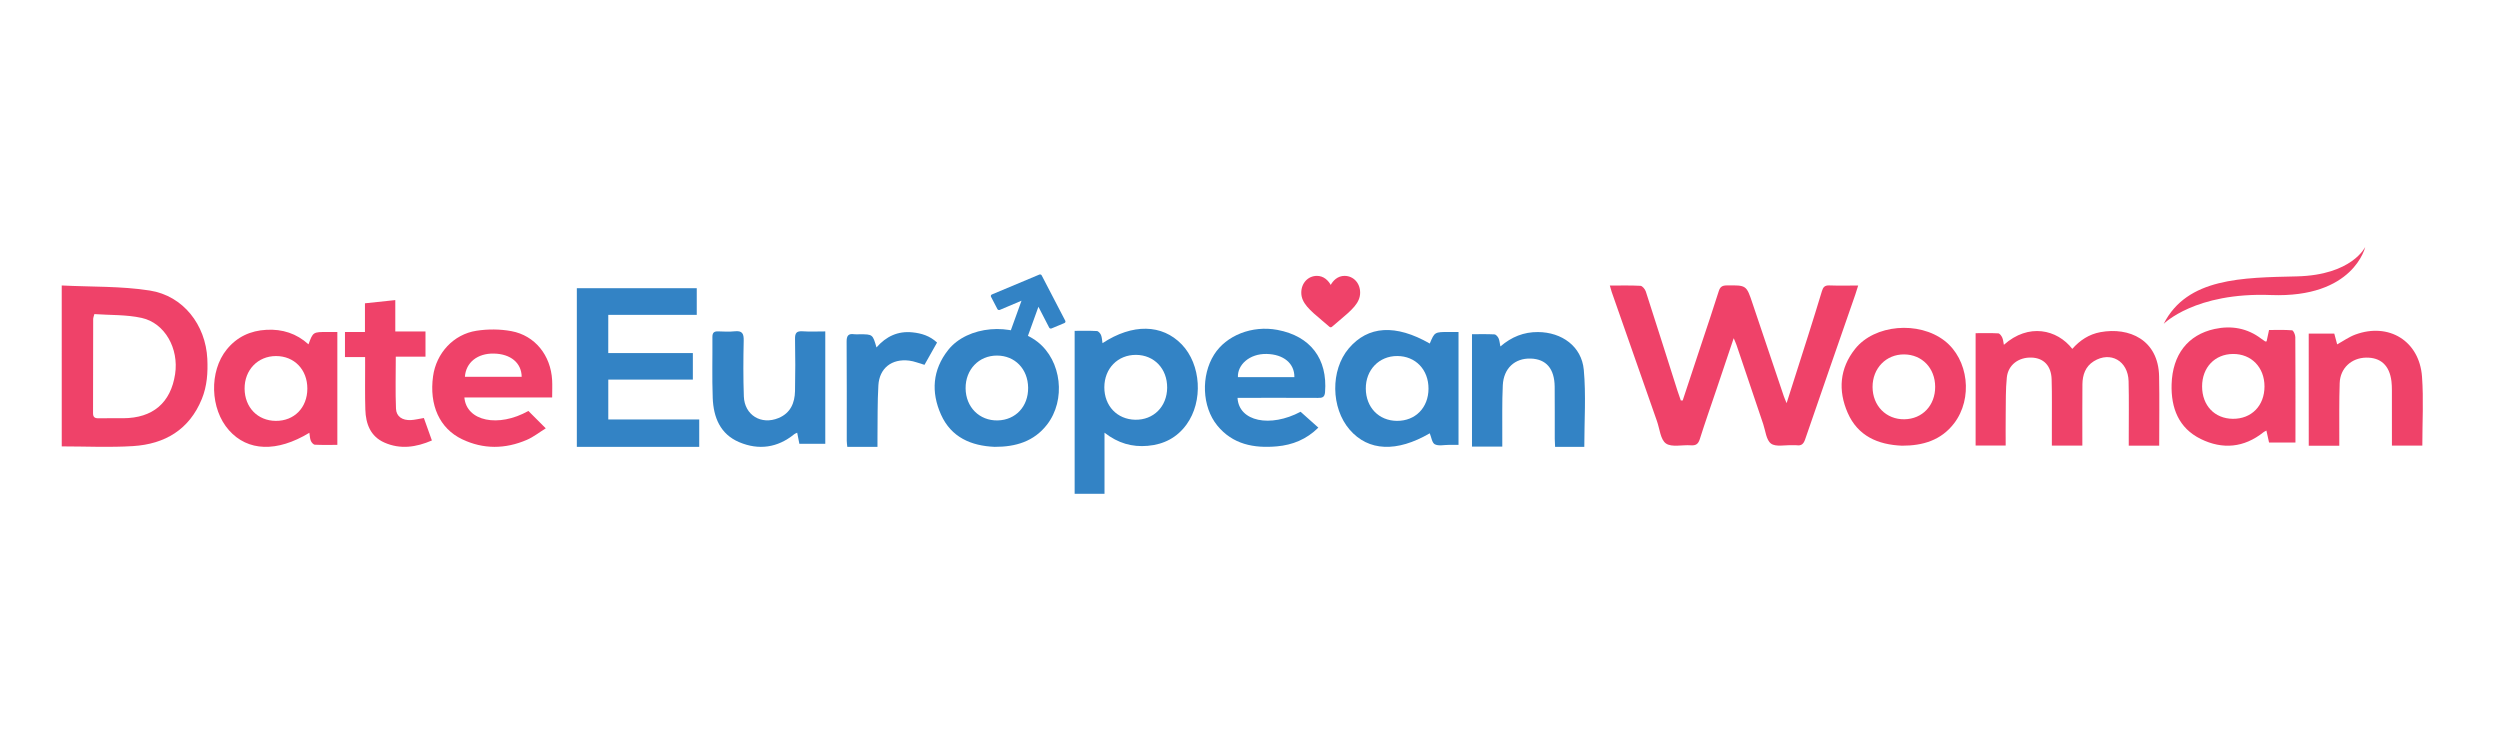 <svg width="162" height="48" viewBox="0 0 162 48" fill="none" xmlns="http://www.w3.org/2000/svg">
<g clip-path="url(#clip0)">
<path d="M149.605 21.619C150.171 21.619 150.703 21.619 151.262 21.619C151.323 21.85 151.385 22.078 151.448 22.316C151.845 22.098 152.215 21.831 152.628 21.679C154.798 20.882 156.776 22.095 156.946 24.404C157.055 25.874 156.967 27.359 156.967 28.873C156.325 28.873 155.7 28.873 154.996 28.873C154.996 28.662 154.996 28.446 154.996 28.229C154.996 27.247 154.998 26.266 154.995 25.285C154.994 25.091 154.989 24.898 154.966 24.707C154.841 23.682 154.272 23.156 153.316 23.174C152.375 23.193 151.646 23.856 151.612 24.816C151.57 25.988 151.591 27.164 151.586 28.338C151.585 28.51 151.586 28.683 151.586 28.883C150.904 28.883 150.275 28.883 149.607 28.883C149.605 26.482 149.605 24.078 149.605 21.619Z" fill="#EF4269"/>
<path d="M87.126 17.877C86.918 17.877 86.729 17.942 86.561 18.07C86.401 18.193 86.294 18.349 86.231 18.463C86.169 18.349 86.061 18.194 85.901 18.07C85.734 17.942 85.544 17.877 85.337 17.877C84.759 17.877 84.323 18.345 84.323 18.964C84.323 19.633 84.867 20.092 85.689 20.785C85.829 20.902 85.987 21.036 86.152 21.179C86.174 21.197 86.202 21.208 86.23 21.208C86.258 21.208 86.287 21.197 86.308 21.179C86.473 21.037 86.632 20.902 86.771 20.785C87.594 20.092 88.137 19.634 88.137 18.964C88.139 18.345 87.704 17.877 87.126 17.877Z" fill="#EF4269"/>
<path d="M64.217 19.229L64.632 20.027C64.661 20.082 64.729 20.106 64.786 20.082L66.194 19.486L65.12 22.462C65.099 22.52 65.131 22.583 65.192 22.605L66.069 22.919C66.129 22.94 66.195 22.912 66.216 22.855L67.29 19.878L67.986 21.228C68.014 21.282 68.082 21.307 68.139 21.283L68.975 20.933C69.004 20.921 69.025 20.899 69.036 20.871C69.046 20.843 69.043 20.812 69.03 20.785L67.502 17.847C67.488 17.82 67.464 17.799 67.436 17.79C67.409 17.78 67.378 17.78 67.35 17.792L64.273 19.082C64.245 19.094 64.223 19.117 64.213 19.144C64.201 19.171 64.203 19.202 64.217 19.229Z" fill="#3383C5"/>
<path d="M140.208 20.985C140.208 20.985 142.238 18.927 147.151 19.118C152.53 19.326 153.268 16 153.268 16C153.268 16 152.422 17.822 148.843 17.909C145.323 17.994 141.725 17.989 140.208 20.985Z" fill="#EF4269"/>
<path d="M4 18.499C5.927 18.596 7.844 18.535 9.704 18.826C11.881 19.167 13.327 21.06 13.434 23.249C13.476 24.14 13.42 25.017 13.078 25.855C12.269 27.839 10.686 28.777 8.619 28.907C7.098 29.003 5.566 28.926 4.001 28.926C4 25.499 4 22.084 4 18.499ZM6.114 20.353C6.067 20.533 6.038 20.593 6.038 20.654C6.034 22.693 6.037 24.734 6.029 26.773C6.028 27.029 6.136 27.108 6.379 27.104C6.915 27.095 7.451 27.104 7.987 27.101C9.903 27.092 11.064 26.103 11.347 24.243C11.599 22.589 10.689 20.934 9.181 20.601C8.187 20.381 7.133 20.427 6.114 20.353Z" fill="#EF4269"/>
<path d="M19.99 22.312C20.285 21.512 20.285 21.512 21.207 21.513C21.414 21.513 21.622 21.513 21.86 21.513C21.86 23.967 21.86 26.37 21.86 28.828C21.365 28.828 20.882 28.842 20.402 28.817C20.307 28.812 20.184 28.669 20.141 28.563C20.079 28.409 20.078 28.232 20.047 28.044C17.939 29.323 16.052 29.25 14.836 27.879C13.61 26.499 13.543 24.062 14.694 22.644C15.354 21.831 16.223 21.426 17.269 21.371C18.3 21.316 19.215 21.609 19.99 22.312ZM19.916 25.185C19.919 23.953 19.073 23.072 17.886 23.072C16.708 23.072 15.84 23.975 15.85 25.189C15.86 26.399 16.695 27.262 17.865 27.273C19.062 27.285 19.914 26.419 19.916 25.185Z" fill="#EF4269"/>
<path d="M23.659 23.136C23.199 23.136 22.799 23.136 22.354 23.136C22.354 22.589 22.354 22.086 22.354 21.515C22.765 21.515 23.177 21.515 23.649 21.515C23.649 20.865 23.649 20.278 23.649 19.654C24.324 19.583 24.944 19.517 25.615 19.446C25.615 20.14 25.615 20.778 25.615 21.48C26.281 21.48 26.905 21.48 27.572 21.48C27.572 22.048 27.572 22.55 27.572 23.113C26.941 23.113 26.317 23.113 25.647 23.113C25.647 24.276 25.615 25.381 25.66 26.483C25.681 26.994 26.072 27.248 26.625 27.221C26.882 27.208 27.136 27.142 27.467 27.087C27.628 27.538 27.797 28.011 27.987 28.542C26.958 28.988 25.937 29.131 24.913 28.68C24.003 28.28 23.702 27.463 23.674 26.545C23.644 25.596 23.662 24.647 23.66 23.697C23.658 23.525 23.659 23.353 23.659 23.136Z" fill="#EF4269"/>
<path d="M35.78 25.756C34.749 25.756 33.808 25.756 32.867 25.756C31.943 25.756 31.019 25.756 30.092 25.756C30.225 27.3 32.301 27.723 34.239 26.629C34.583 26.975 34.933 27.323 35.365 27.756C34.946 28.015 34.569 28.317 34.139 28.503C32.744 29.104 31.325 29.123 29.944 28.463C28.483 27.765 27.804 26.248 28.063 24.378C28.269 22.892 29.376 21.664 30.877 21.432C31.614 21.318 32.407 21.322 33.139 21.458C34.674 21.744 35.691 23.034 35.778 24.633C35.797 24.981 35.78 25.332 35.78 25.756ZM33.805 24.418C33.793 23.51 33.086 22.932 32 22.911C30.942 22.891 30.188 23.486 30.126 24.418C31.354 24.418 32.58 24.418 33.805 24.418Z" fill="#EF4269"/>
<path d="M39.415 22.88C41.258 22.88 43.059 22.88 44.897 22.88C44.897 23.462 44.897 23.998 44.897 24.599C43.075 24.599 41.261 24.599 39.417 24.599C39.417 25.476 39.417 26.289 39.417 27.18C41.373 27.18 43.328 27.18 45.31 27.18C45.31 27.812 45.31 28.367 45.31 28.956C42.671 28.956 40.044 28.956 37.379 28.956C37.379 25.546 37.379 22.128 37.379 18.677C39.962 18.677 42.538 18.677 45.15 18.677C45.15 19.242 45.15 19.794 45.15 20.404C43.235 20.404 41.341 20.404 39.416 20.404C39.415 21.241 39.415 22.023 39.415 22.88Z" fill="#3383C5"/>
<path d="M53.478 21.476C53.478 23.938 53.478 26.33 53.478 28.758C52.927 28.758 52.382 28.758 51.799 28.758C51.755 28.534 51.71 28.305 51.658 28.039C51.573 28.081 51.513 28.098 51.469 28.135C50.386 29.017 49.167 29.186 47.906 28.655C46.667 28.134 46.232 27.036 46.185 25.795C46.135 24.478 46.174 23.157 46.164 21.838C46.162 21.565 46.265 21.463 46.536 21.473C46.893 21.485 47.255 21.507 47.609 21.468C48.101 21.415 48.201 21.622 48.192 22.07C48.165 23.275 48.158 24.484 48.201 25.688C48.245 26.901 49.326 27.556 50.451 27.088C51.228 26.765 51.5 26.11 51.517 25.341C51.541 24.215 51.538 23.088 51.518 21.962C51.511 21.591 51.61 21.44 52.007 21.468C52.473 21.501 52.944 21.476 53.478 21.476Z" fill="#3383C5"/>
<path d="M56.86 28.956C56.16 28.956 55.546 28.956 54.905 28.956C54.891 28.815 54.87 28.691 54.87 28.567C54.868 26.428 54.877 24.287 54.861 22.147C54.858 21.774 54.956 21.599 55.351 21.658C55.462 21.675 55.579 21.661 55.693 21.661C56.551 21.661 56.551 21.661 56.796 22.514C57.424 21.793 58.191 21.438 59.131 21.537C59.704 21.596 60.243 21.755 60.721 22.197C60.449 22.68 60.176 23.164 59.907 23.641C59.553 23.541 59.237 23.406 58.909 23.367C57.786 23.232 56.985 23.855 56.919 24.971C56.854 26.078 56.876 27.19 56.861 28.299C56.858 28.506 56.86 28.711 56.86 28.956Z" fill="#3383C5"/>
<path d="M64.454 28.956C62.934 28.892 61.641 28.345 60.978 26.869C60.324 25.413 60.425 23.966 61.439 22.682C62.687 21.1 65.585 20.86 67.239 22.157C68.793 23.376 69.086 25.92 67.847 27.516C67.001 28.607 65.822 28.96 64.454 28.956ZM66.623 25.123C66.609 23.91 65.769 23.042 64.604 23.041C63.431 23.039 62.56 23.948 62.571 25.166C62.582 26.383 63.466 27.268 64.647 27.243C65.815 27.219 66.637 26.337 66.623 25.123Z" fill="#3383C5"/>
<path d="M71.572 28.038C71.572 29.418 71.572 30.694 71.572 32C70.904 32 70.293 32 69.637 32C69.637 28.504 69.637 25.009 69.637 21.439C70.118 21.439 70.6 21.424 71.08 21.452C71.177 21.457 71.302 21.604 71.346 21.712C71.409 21.868 71.411 22.047 71.442 22.237C73.395 20.956 75.303 20.998 76.577 22.318C77.831 23.619 77.979 26.003 76.886 27.509C76.272 28.355 75.423 28.799 74.372 28.89C73.361 28.979 72.452 28.725 71.572 28.038ZM75.632 25.127C75.644 23.898 74.796 23.003 73.615 22.996C72.431 22.989 71.563 23.877 71.561 25.096C71.559 26.301 72.388 27.174 73.559 27.199C74.748 27.223 75.62 26.351 75.632 25.127Z" fill="#3383C5"/>
<path d="M80.192 25.781C80.275 27.32 82.317 27.724 84.278 26.682C84.658 27.021 85.028 27.352 85.429 27.71C84.654 28.476 83.754 28.833 82.746 28.924C81.254 29.058 79.874 28.797 78.877 27.571C77.885 26.351 77.818 24.342 78.671 22.984C79.46 21.728 81.141 21.071 82.776 21.377C84.918 21.778 86.034 23.251 85.863 25.412C85.836 25.759 85.672 25.786 85.394 25.784C83.85 25.776 82.305 25.78 80.761 25.78C80.584 25.781 80.406 25.781 80.192 25.781ZM83.876 24.439C83.888 23.545 83.173 22.961 82.084 22.936C80.951 22.911 80.18 23.653 80.217 24.439C81.435 24.439 82.656 24.439 83.876 24.439Z" fill="#3383C5"/>
<path d="M94.512 28.828C94.273 28.828 94.081 28.829 93.888 28.828C93.579 28.826 93.222 28.916 92.978 28.791C92.792 28.695 92.752 28.325 92.648 28.078C90.511 29.323 88.672 29.243 87.463 27.849C86.237 26.435 86.207 23.984 87.398 22.579C88.65 21.103 90.435 20.994 92.649 22.261C92.963 21.512 92.963 21.512 93.905 21.512C94.097 21.512 94.287 21.512 94.512 21.512C94.512 23.964 94.512 26.365 94.512 28.828ZM92.567 25.186C92.57 23.952 91.728 23.073 90.541 23.07C89.364 23.067 88.495 23.969 88.504 25.185C88.513 26.398 89.345 27.261 90.515 27.272C91.714 27.284 92.564 26.42 92.567 25.186Z" fill="#3383C5"/>
<path d="M102.663 28.956C102.059 28.956 101.443 28.956 100.77 28.956C100.762 28.775 100.749 28.605 100.748 28.435C100.746 27.31 100.754 26.183 100.743 25.058C100.731 23.888 100.191 23.266 99.188 23.235C98.164 23.203 97.434 23.864 97.381 24.967C97.327 26.09 97.355 27.217 97.348 28.342C97.347 28.532 97.348 28.721 97.348 28.94C96.67 28.94 96.044 28.94 95.385 28.94C95.385 26.529 95.385 24.126 95.385 21.656C95.876 21.656 96.36 21.643 96.84 21.668C96.936 21.673 97.057 21.814 97.106 21.919C97.171 22.059 97.178 22.225 97.225 22.451C97.951 21.825 98.743 21.512 99.657 21.517C101.209 21.526 102.488 22.444 102.629 23.958C102.78 25.594 102.663 27.256 102.663 28.956Z" fill="#3383C5"/>
<path d="M109.038 25.953C109.445 24.722 109.853 23.492 110.26 22.262C110.634 21.132 111.019 20.006 111.374 18.872C111.463 18.589 111.596 18.499 111.888 18.495C113.174 18.48 113.167 18.473 113.57 19.68C114.237 21.677 114.913 23.672 115.588 25.667C115.628 25.785 115.681 25.899 115.772 26.125C116.264 24.583 116.724 23.149 117.178 21.713C117.478 20.763 117.776 19.811 118.063 18.856C118.137 18.609 118.245 18.484 118.535 18.495C119.134 18.518 119.735 18.502 120.41 18.502C120.337 18.733 120.286 18.91 120.226 19.082C119.139 22.212 118.048 25.338 116.973 28.471C116.87 28.768 116.732 28.899 116.421 28.852C116.325 28.838 116.226 28.854 116.128 28.85C115.661 28.831 115.073 28.973 114.763 28.745C114.45 28.515 114.405 27.92 114.256 27.48C113.677 25.774 113.105 24.068 112.528 22.362C112.489 22.246 112.435 22.135 112.344 21.914C111.945 23.099 111.583 24.177 111.22 25.254C110.861 26.321 110.485 27.382 110.147 28.455C110.045 28.778 109.889 28.881 109.559 28.856C109.013 28.815 108.334 28.998 107.956 28.739C107.598 28.491 107.55 27.799 107.374 27.299C106.394 24.507 105.416 21.715 104.439 18.922C104.398 18.804 104.369 18.682 104.317 18.504C105.008 18.504 105.657 18.485 106.302 18.521C106.427 18.528 106.599 18.739 106.648 18.887C107.342 21.028 108.017 23.175 108.7 25.319C108.767 25.53 108.843 25.739 108.916 25.949C108.957 25.951 108.998 25.952 109.038 25.953Z" fill="#EF4269"/>
<path d="M123.25 28.881C121.69 28.817 120.389 28.256 119.731 26.754C119.098 25.308 119.205 23.876 120.209 22.611C121.468 21.022 124.332 20.783 126.008 22.081C127.564 23.288 127.861 25.826 126.621 27.438C125.779 28.533 124.598 28.883 123.25 28.881ZM125.399 25.064C125.396 23.857 124.554 22.977 123.392 22.966C122.221 22.954 121.338 23.864 121.342 25.076C121.346 26.296 122.222 27.185 123.404 27.169C124.57 27.152 125.403 26.273 125.399 25.064Z" fill="#EF4269"/>
<path d="M139.916 28.881C139.242 28.881 138.63 28.881 137.943 28.881C137.943 28.709 137.943 28.54 137.943 28.371C137.942 27.149 137.963 25.926 137.933 24.704C137.9 23.385 136.758 22.738 135.678 23.409C135.13 23.75 134.948 24.296 134.941 24.903C134.93 26.044 134.937 27.186 134.936 28.328C134.936 28.501 134.936 28.675 134.936 28.876C134.266 28.876 133.642 28.876 132.96 28.876C132.96 28.44 132.961 28.027 132.96 27.613C132.957 26.599 132.977 25.586 132.945 24.573C132.917 23.699 132.429 23.2 131.651 23.171C130.809 23.139 130.126 23.643 130.042 24.462C129.962 25.242 129.981 26.034 129.97 26.82C129.96 27.493 129.968 28.166 129.968 28.871C129.302 28.871 128.677 28.871 128.02 28.871C128.02 26.458 128.02 24.056 128.02 21.59C128.526 21.59 129.008 21.575 129.489 21.602C129.582 21.607 129.694 21.763 129.744 21.873C129.807 22.009 129.814 22.17 129.851 22.344C131.448 20.918 133.302 21.344 134.285 22.607C134.778 22.053 135.364 21.659 136.114 21.522C137.957 21.186 139.865 22.005 139.91 24.393C139.939 25.871 139.916 27.349 139.916 28.881Z" fill="#EF4269"/>
<path d="M148.745 28.677C148.125 28.677 147.591 28.677 147.035 28.677C146.979 28.424 146.925 28.18 146.863 27.901C146.777 27.949 146.72 27.971 146.674 28.008C145.415 29.015 144.022 29.139 142.611 28.447C141.165 27.736 140.677 26.424 140.72 24.906C140.776 22.981 141.771 21.697 143.504 21.318C144.599 21.079 145.637 21.262 146.547 21.961C146.623 22.02 146.704 22.072 146.785 22.125C146.795 22.132 146.816 22.124 146.876 22.12C146.922 21.906 146.971 21.678 147.034 21.384C147.533 21.384 148.032 21.363 148.526 21.404C148.611 21.411 148.735 21.687 148.736 21.841C148.751 23.772 148.746 25.703 148.746 27.634C148.745 27.967 148.745 28.301 148.745 28.677ZM146.739 25.044C146.74 23.804 145.89 22.927 144.696 22.937C143.52 22.946 142.697 23.811 142.696 25.038C142.695 26.274 143.504 27.127 144.688 27.139C145.897 27.15 146.738 26.292 146.739 25.044Z" fill="#EF4269"/>
</g>
<defs>
<clipPath id="clip0">
<rect width="153" height="16" fill="white" transform="translate(4 16)"/>
</clipPath>
</defs>
</svg>
